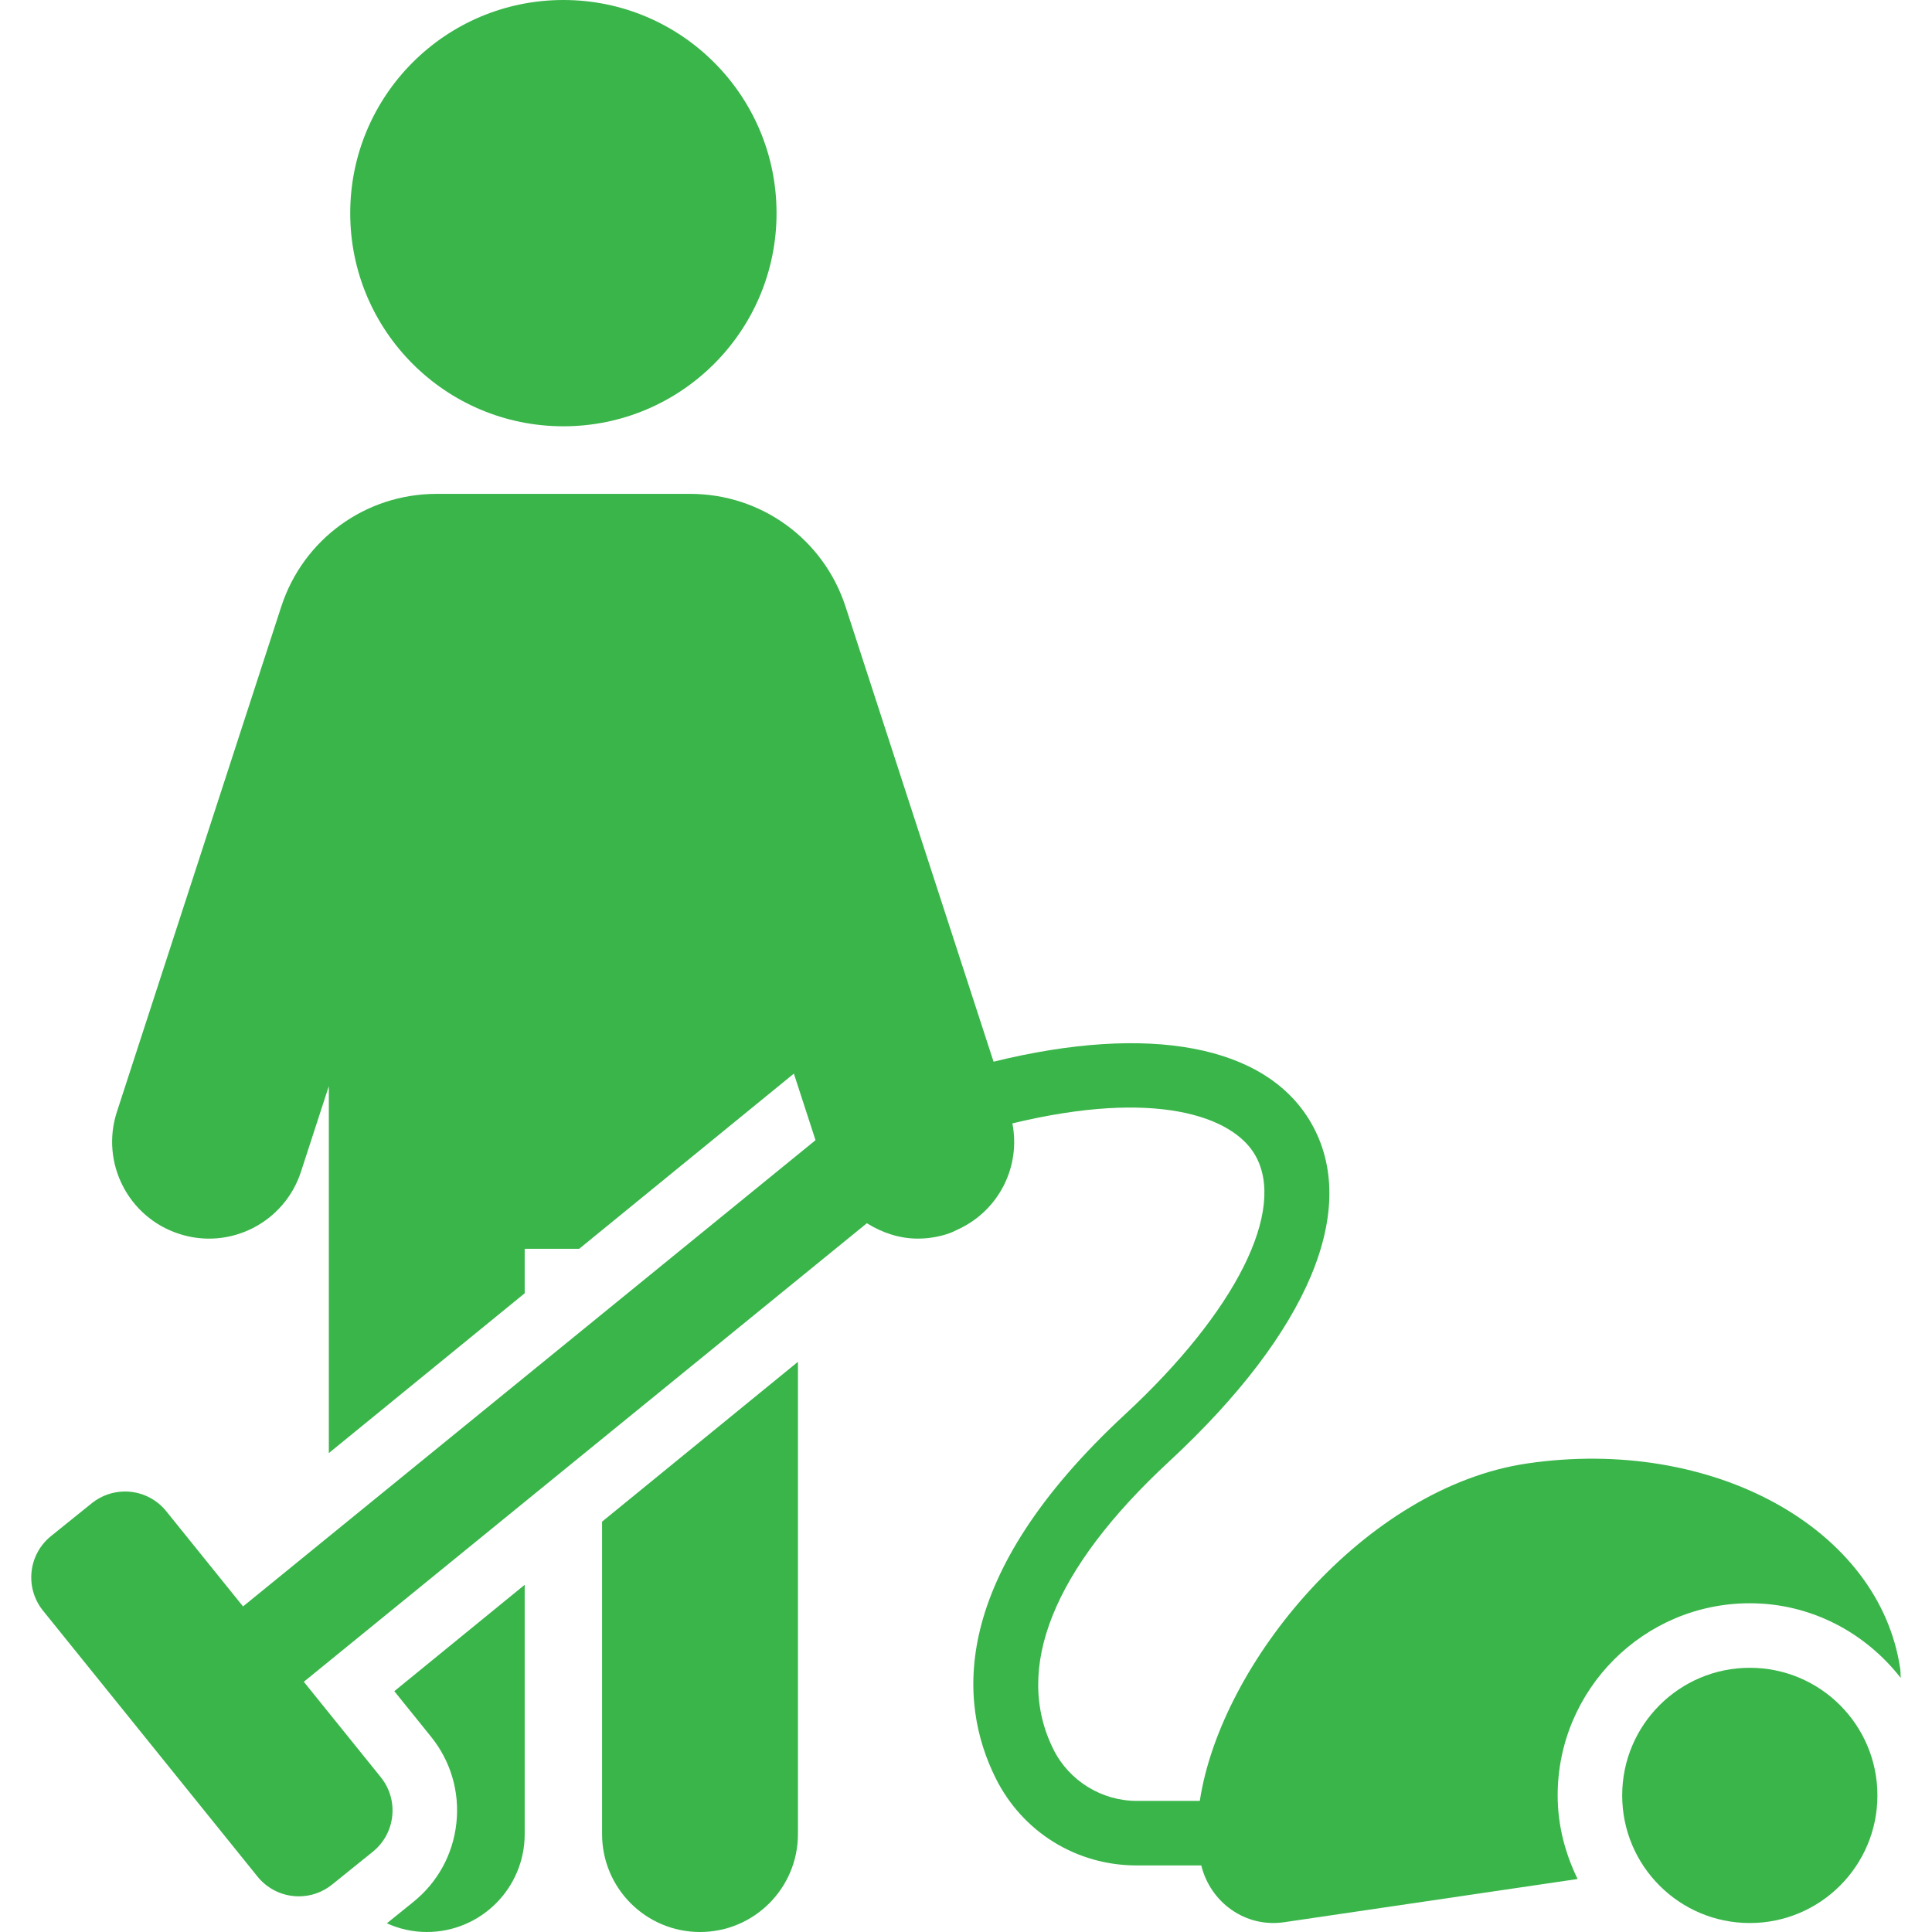 <?xml version="1.0"?>
<svg xmlns="http://www.w3.org/2000/svg" xmlns:xlink="http://www.w3.org/1999/xlink" version="1.1" id="Capa_1" x="0px" y="0px" viewBox="0 0 492.592 492.592" style="enable-background:new 0 0 492.592 492.592;" xml:space="preserve" width="512px" height="512px"><g><g>
	<path d="M109.893,442.792c5.029,6.234,7.326,14.043,6.475,22.005c-0.852,7.961-4.756,15.11-10.982,20.132l-6.757,5.451   c3.115,1.397,6.545,2.213,10.18,2.213c13.794,0,24.969-11.175,24.969-24.968v-63.556l-33.241,27.125L109.893,442.792z" data-original="#000000" class="active-path" data-old_color="#39b54a" fill="#39b54a"/>
	<path d="M153.508,467.624c0,13.793,11.175,24.968,24.969,24.968c13.795,0,24.97-11.175,24.97-24.968V347.216l-49.939,40.751   V467.624z" data-original="#000000" class="active-path" data-old_color="#39b54a" fill="#39b54a"/>
	<path d="M143.643,108.688c30.014,0,54.349-24.325,54.349-54.339C197.992,24.334,173.657,0,143.643,0   c-30.015,0-54.348,24.334-54.348,54.349C89.295,84.363,113.628,108.688,143.643,108.688z" data-original="#000000" class="active-path" data-old_color="#39b54a" fill="#39b54a"/>
	<path d="M446.139,408.776c15.681,0,29.51,7.54,38.483,19.04c-0.078-0.776-0.015-1.545-0.129-2.322   c-5.278-35.872-47.882-59.314-95.144-52.356c-41.203,6.068-78.119,50.869-83.438,86.026h-16.126   c-8.901,0-17.216-5.142-21.185-13.103c-10.292-20.639-0.104-46.026,29.46-73.413c35.694-33.075,48.87-64.592,36.152-86.476   c-11.504-19.775-41.306-25.211-80.89-15.478l-37.738-116.027c-5.6-17.192-21.506-28.745-39.59-28.745H111.29   c-18.076,0-33.983,11.552-39.582,28.753L29.804,283.481c-4.218,12.959,2.868,26.881,15.834,31.099   c12.942,4.25,26.889-2.868,31.099-15.835l7.102-21.828v93.571l49.938-40.75v-11.343h13.9l54.734-44.663l5.52,16.973L74.725,399.194   l-12.759,10.39l-19.581-24.275c-2.667-3.31-6.58-5.028-10.525-5.028c-2.972,0.008-5.967,0.979-8.467,2.997l-10.395,8.379   c-2.789,2.249-4.572,5.518-4.95,9.077c-0.387,3.567,0.667,7.134,2.916,9.923l54.701,67.812c2.251,2.789,5.521,4.572,9.079,4.949   c0.482,0.057,0.964,0.082,1.446,0.082c3.077,0,6.064-1.053,8.476-2.996l10.389-8.379c5.808-4.685,6.716-13.192,2.032-19   l-19.624-24.329l12.757-10.39l130.802-106.529c3.876,2.421,8.313,3.927,12.986,3.927c2.53,0,5.109-0.394,7.64-1.221   c1.084-0.352,2.061-0.865,3.059-1.346c10.049-4.844,15.559-15.839,13.415-26.812c36.577-8.854,56.173-1.781,61.863,8.025   c8.147,13.995-4.853,39.96-33.107,66.134c-44.829,41.527-42.684,73.397-32.995,92.823c6.829,13.698,20.583,22.213,35.903,22.213   h16.501c2.336,9.482,11.28,15.928,21.129,14.477l74.82-11.017c-3.157-6.472-5.086-13.642-5.086-21.312   C397.15,430.756,419.129,408.776,446.139,408.776z" data-original="#000000" class="active-path" data-old_color="#39b54a" fill="#39b54a"/>
	<circle cx="446.139" cy="457.767" r="32.537" data-original="#000000" class="active-path" data-old_color="#39b54a" fill="#39b54a"/>
</g></g> </svg>
